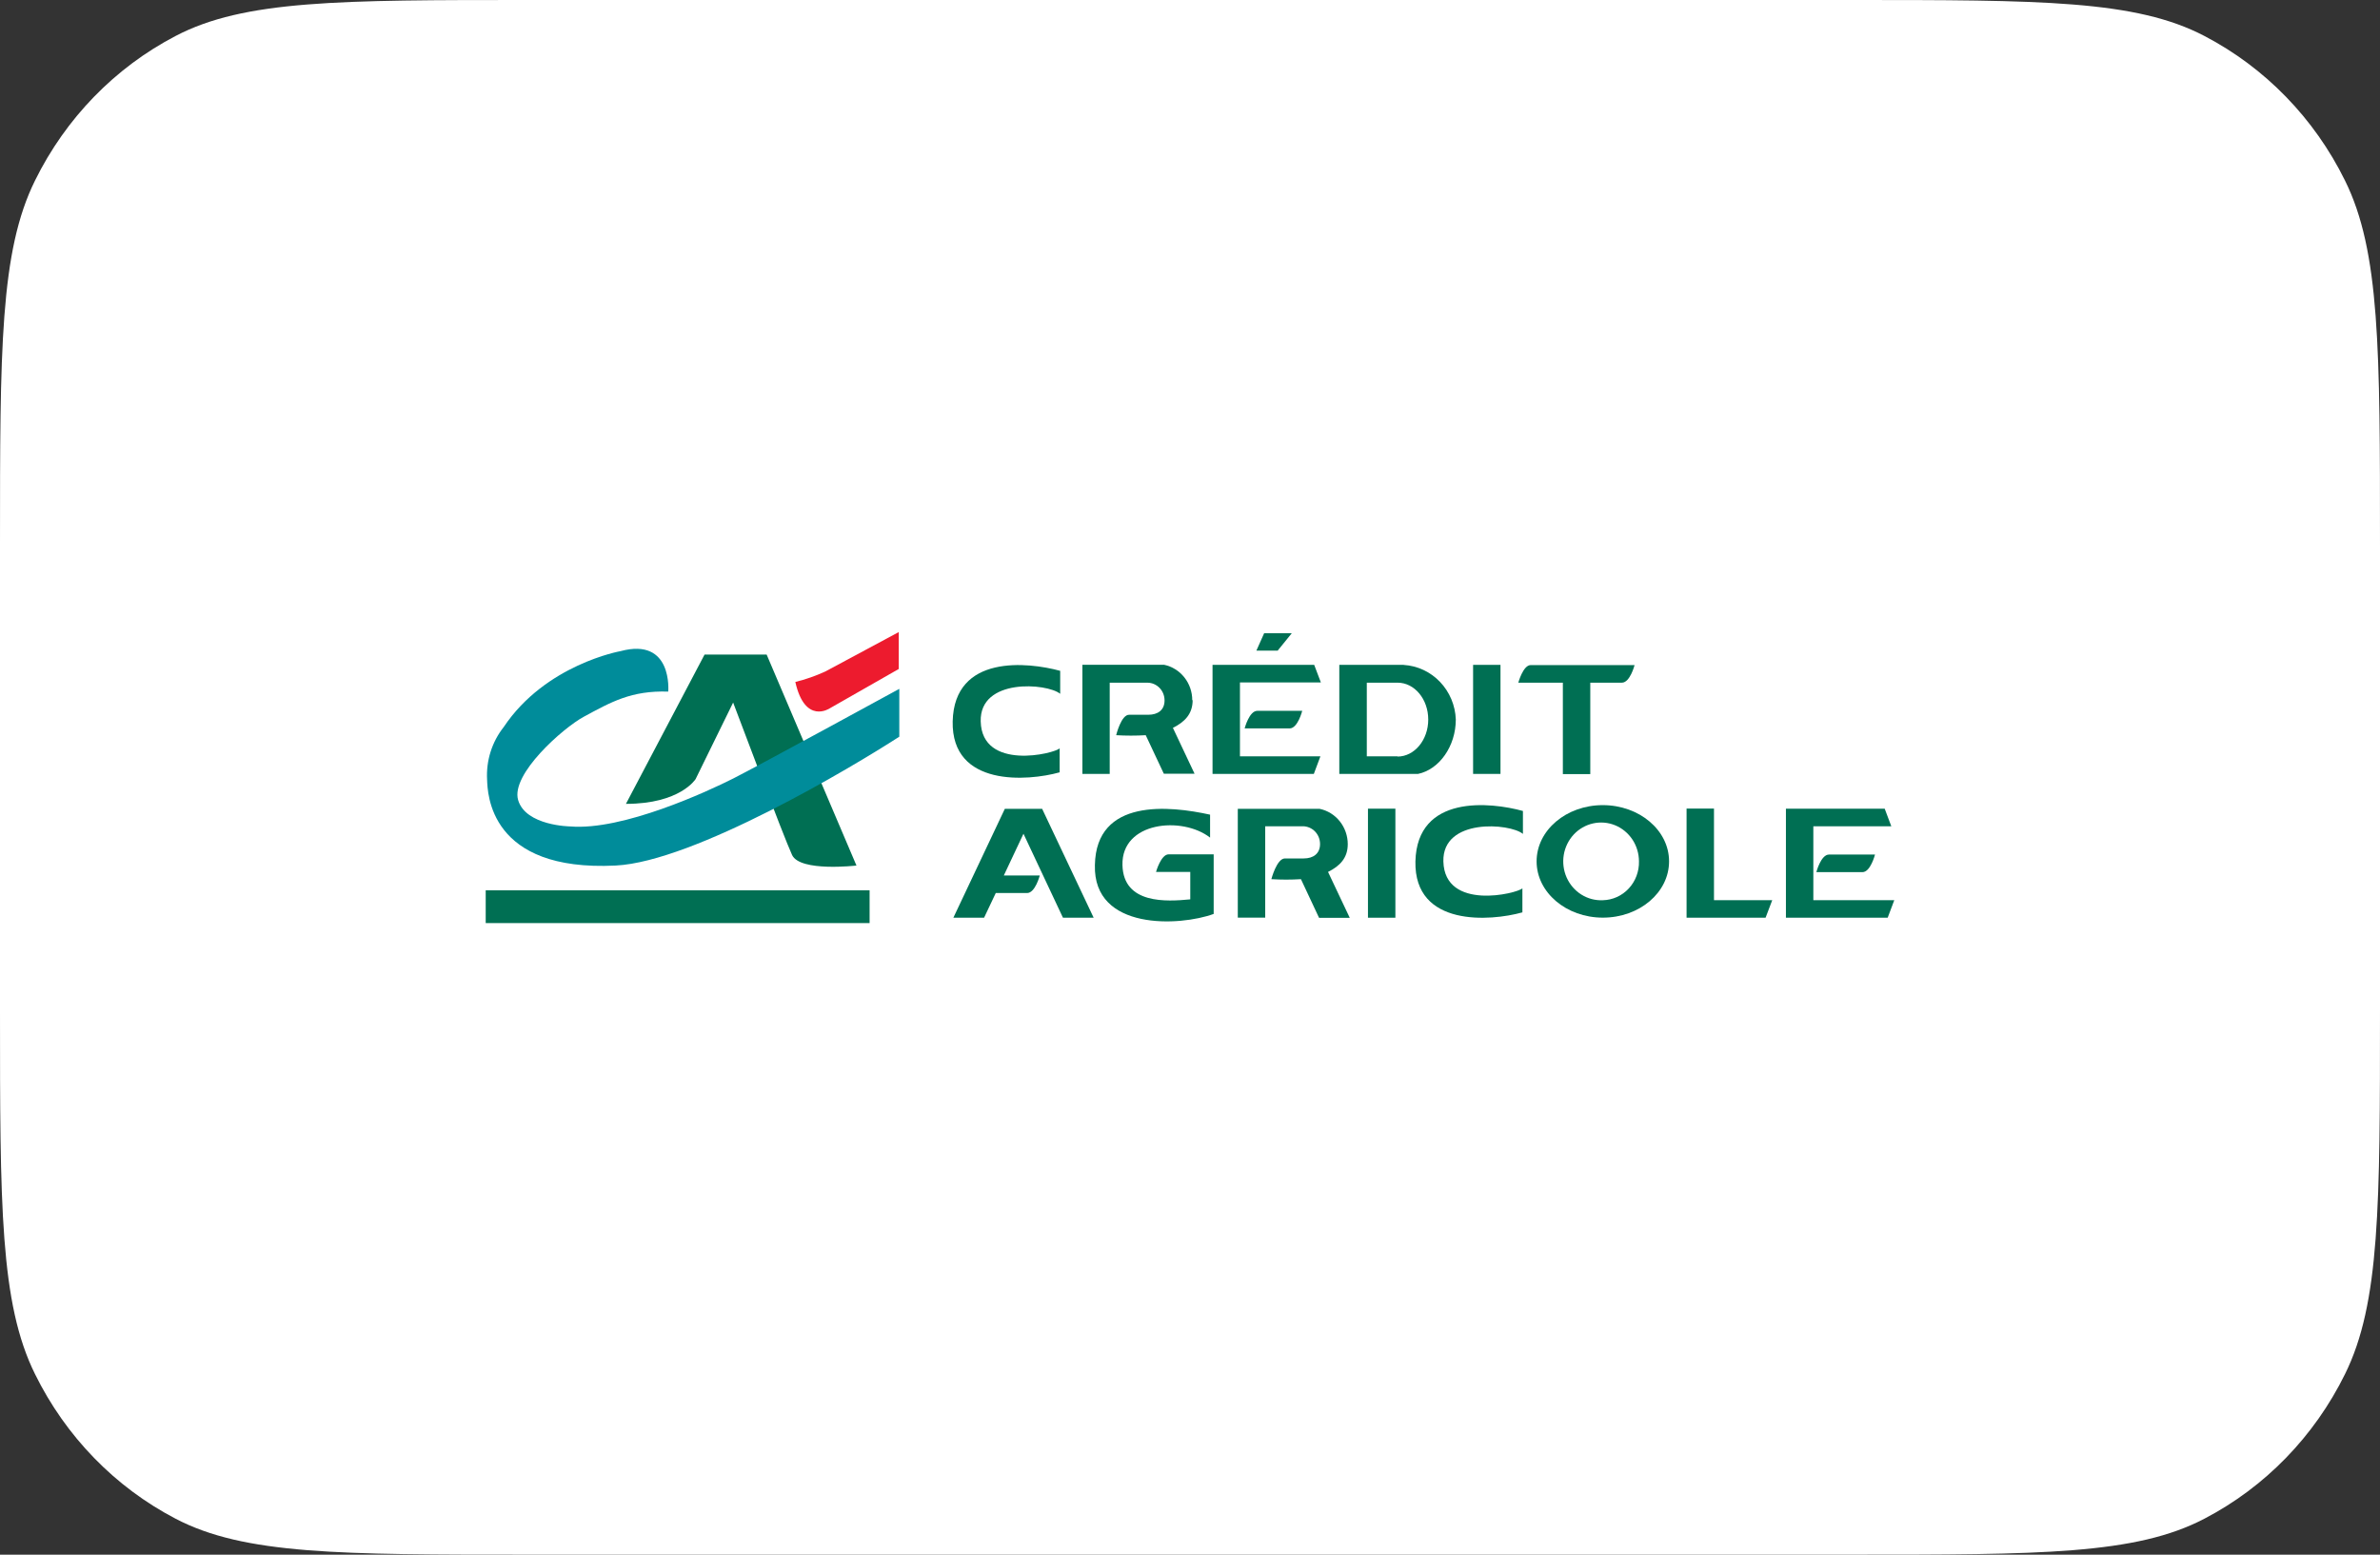 <svg width="98" height="64" viewBox="0 0 98 64" fill="none" xmlns="http://www.w3.org/2000/svg">
<rect x="0" y="0" width="98" height="64" fill="#333333" stroke="none"/>
<path d="M21.817 64C13.987 64 10.056 64 7.225 62.517C4.732 61.217 2.707 59.133 1.443 56.569C0 53.658 0 49.616 0 41.563V22.437C0 14.384 0 10.342 1.443 7.43C2.707 4.866 4.733 2.783 7.226 1.483C10.056 0 13.987 0 21.817 0H76.183C84.013 0 87.944 0 90.774 1.483C93.268 2.784 95.294 4.867 96.558 7.431C98 10.342 98 14.384 98 22.437V41.563C98 49.616 98 53.658 96.558 56.569C95.294 59.133 93.268 61.217 90.774 62.517C87.944 64 84.013 64 76.183 64H21.817Z" fill="white"/>
<path fill-rule="evenodd" clip-rule="evenodd" d="M43.633 31.797V30.804C43.43 31.025 40.433 31.748 40.382 29.697C40.335 27.902 43.114 28.12 43.655 28.561V27.616C42.327 27.253 39.294 26.925 39.228 29.697C39.174 32.411 42.333 32.157 43.62 31.797H43.633Z" fill="#006F53"/>
<path fill-rule="evenodd" clip-rule="evenodd" d="M49.093 28.827C49.094 28.484 48.979 28.152 48.768 27.886C48.557 27.619 48.263 27.436 47.936 27.367H44.569V31.859H45.694V28.104H47.247C47.34 28.104 47.432 28.123 47.517 28.16C47.603 28.197 47.681 28.251 47.747 28.319C47.812 28.387 47.864 28.467 47.899 28.555C47.934 28.644 47.952 28.738 47.952 28.834C47.952 29.233 47.673 29.424 47.282 29.424H46.504C46.168 29.402 45.96 30.265 45.96 30.265C46.365 30.289 46.772 30.289 47.177 30.265L47.923 31.852H49.188L48.296 29.963C48.793 29.717 49.109 29.382 49.109 28.821L49.093 28.827Z" fill="#006F53"/>
<path fill-rule="evenodd" clip-rule="evenodd" d="M54.114 27.37H51.057H50.914H49.928V31.859H50.845H51.057H54.099L54.37 31.135H51.057V28.094H54.389L54.114 27.37Z" fill="#006F53"/>
<path fill-rule="evenodd" clip-rule="evenodd" d="M51.772 29.262C51.436 29.262 51.25 29.986 51.25 29.986H53.103C53.438 29.986 53.621 29.262 53.621 29.262H51.772Z" fill="#006F53"/>
<path fill-rule="evenodd" clip-rule="evenodd" d="M53.191 26.068H52.053L51.733 26.785H52.609L53.191 26.068Z" fill="#006F53"/>
<path fill-rule="evenodd" clip-rule="evenodd" d="M61.785 27.37H60.657V31.859H61.785V27.37Z" fill="#006F53"/>
<path fill-rule="evenodd" clip-rule="evenodd" d="M66.784 28.103C67.12 28.103 67.306 27.379 67.306 27.379H63.034C62.718 27.37 62.519 28.103 62.519 28.103H64.353V31.868H65.482V28.103H66.784Z" fill="#006F53"/>
<path fill-rule="evenodd" clip-rule="evenodd" d="M57.801 27.37H55.148V31.859H58.389C59.265 31.677 59.945 30.72 59.945 29.616C59.923 29.036 59.691 28.485 59.294 28.07C58.898 27.656 58.366 27.407 57.801 27.373V27.37ZM57.545 31.135H56.28V28.103H57.545C58.247 28.103 58.81 28.782 58.81 29.622C58.81 30.463 58.241 31.145 57.545 31.145V31.135Z" fill="#006F53"/>
<path fill-rule="evenodd" clip-rule="evenodd" d="M75.312 35.179C74.977 35.179 74.791 35.903 74.791 35.903H76.688C77.023 35.903 77.206 35.179 77.206 35.179H75.309H75.312Z" fill="#006F53"/>
<path fill-rule="evenodd" clip-rule="evenodd" d="M74.667 37.779H77.728L78 37.056H74.667V34.014H77.877L77.605 33.29H74.667H74.405H73.538V37.779H74.474H74.667Z" fill="#006F53"/>
<path fill-rule="evenodd" clip-rule="evenodd" d="M70.576 37.779H72.7L72.975 37.056H70.576V33.287H69.447V37.779H69.978H70.576Z" fill="#006F53"/>
<path fill-rule="evenodd" clip-rule="evenodd" d="M66 33.144C64.492 33.144 63.272 34.18 63.272 35.459C63.272 36.737 64.492 37.776 66 37.776C67.509 37.776 68.726 36.741 68.726 35.459C68.726 34.176 67.502 33.144 65.994 33.144H66ZM66 37.059C65.689 37.074 65.381 36.993 65.115 36.826C64.85 36.66 64.639 36.415 64.509 36.124C64.38 35.834 64.339 35.51 64.39 35.195C64.442 34.88 64.585 34.587 64.799 34.356C65.014 34.125 65.292 33.965 65.596 33.897C65.9 33.829 66.217 33.856 66.506 33.974C66.795 34.093 67.043 34.298 67.218 34.562C67.393 34.827 67.486 35.139 67.487 35.459C67.492 35.664 67.457 35.868 67.385 36.06C67.313 36.252 67.205 36.427 67.067 36.575C66.929 36.724 66.764 36.843 66.581 36.926C66.398 37.009 66.2 37.054 66 37.059Z" fill="#006F53"/>
<path fill-rule="evenodd" clip-rule="evenodd" d="M62.687 37.562V36.569C62.475 36.783 59.487 37.513 59.433 35.462C59.389 33.667 62.174 33.884 62.709 34.329V33.385C61.381 33.018 58.348 32.69 58.282 35.462C58.228 38.175 61.387 37.922 62.674 37.562H62.687Z" fill="#006F53"/>
<path fill-rule="evenodd" clip-rule="evenodd" d="M57.457 33.29H56.328V37.779H57.457V33.29Z" fill="#006F53"/>
<path fill-rule="evenodd" clip-rule="evenodd" d="M52.097 34.014H53.65C53.837 34.016 54.017 34.094 54.149 34.23C54.281 34.367 54.355 34.552 54.355 34.745C54.355 35.144 54.073 35.339 53.684 35.339H52.907C52.572 35.339 52.35 36.192 52.35 36.192C52.756 36.217 53.162 36.217 53.568 36.192L54.314 37.783H55.578L54.684 35.894C55.18 35.647 55.496 35.312 55.496 34.751C55.496 34.409 55.38 34.078 55.17 33.813C54.959 33.548 54.666 33.365 54.339 33.297H50.968V37.776H52.097V34.014Z" fill="#006F53"/>
<path fill-rule="evenodd" clip-rule="evenodd" d="M40.989 36.763H42.292C42.627 36.763 42.814 36.04 42.814 36.04H41.334L42.143 34.322L43.769 37.779H45.033L42.912 33.297H41.375L39.256 37.779H40.521L41.002 36.763H40.989Z" fill="#006F53"/>
<path fill-rule="evenodd" clip-rule="evenodd" d="M49.975 37.623V35.17H48.12C47.803 35.17 47.601 35.894 47.601 35.894H49.011V37.023C48.04 37.117 46.26 37.231 46.219 35.614C46.172 33.823 48.676 33.586 49.827 34.481V33.537C48.164 33.17 45.131 32.846 45.084 35.614C45.011 38.328 48.6 38.13 49.975 37.623Z" fill="#006F53"/>
<path fill-rule="evenodd" clip-rule="evenodd" d="M35.807 38V36.65H20V38H35.807Z" fill="#006F53"/>
<path fill-rule="evenodd" clip-rule="evenodd" d="M29.012 26.945H31.567L35.266 35.631C35.266 35.631 32.948 35.903 32.616 35.199C32.284 34.495 30.188 28.921 30.188 28.921L28.642 32.073C28.642 32.073 28.009 33.092 25.774 33.092L29.012 26.945Z" fill="#006F53"/>
<path fill-rule="evenodd" clip-rule="evenodd" d="M27.516 28.47C27.516 28.47 27.715 26.224 25.552 26.805C25.552 26.805 22.463 27.35 20.74 29.931C20.257 30.54 20.013 31.312 20.057 32.096C20.079 32.648 20.136 35.894 25.353 35.631C28.569 35.471 35.067 31.596 37.03 30.327V28.357C37.03 28.357 31.225 31.528 30.188 32.05C29.151 32.573 25.641 34.202 23.478 34.021C23.478 34.021 21.644 33.998 21.334 32.933C21.024 31.869 23.194 29.963 24.028 29.512C25.173 28.892 25.995 28.425 27.507 28.47H27.516Z" fill="#008C9A"/>
<path fill-rule="evenodd" clip-rule="evenodd" d="M37.008 26V27.539L34.162 29.162C34.162 29.162 33.147 29.843 32.749 28.074C33.173 27.969 33.587 27.825 33.985 27.642L37.008 26.02V26Z" fill="#ED1B2E"/>
</svg>
